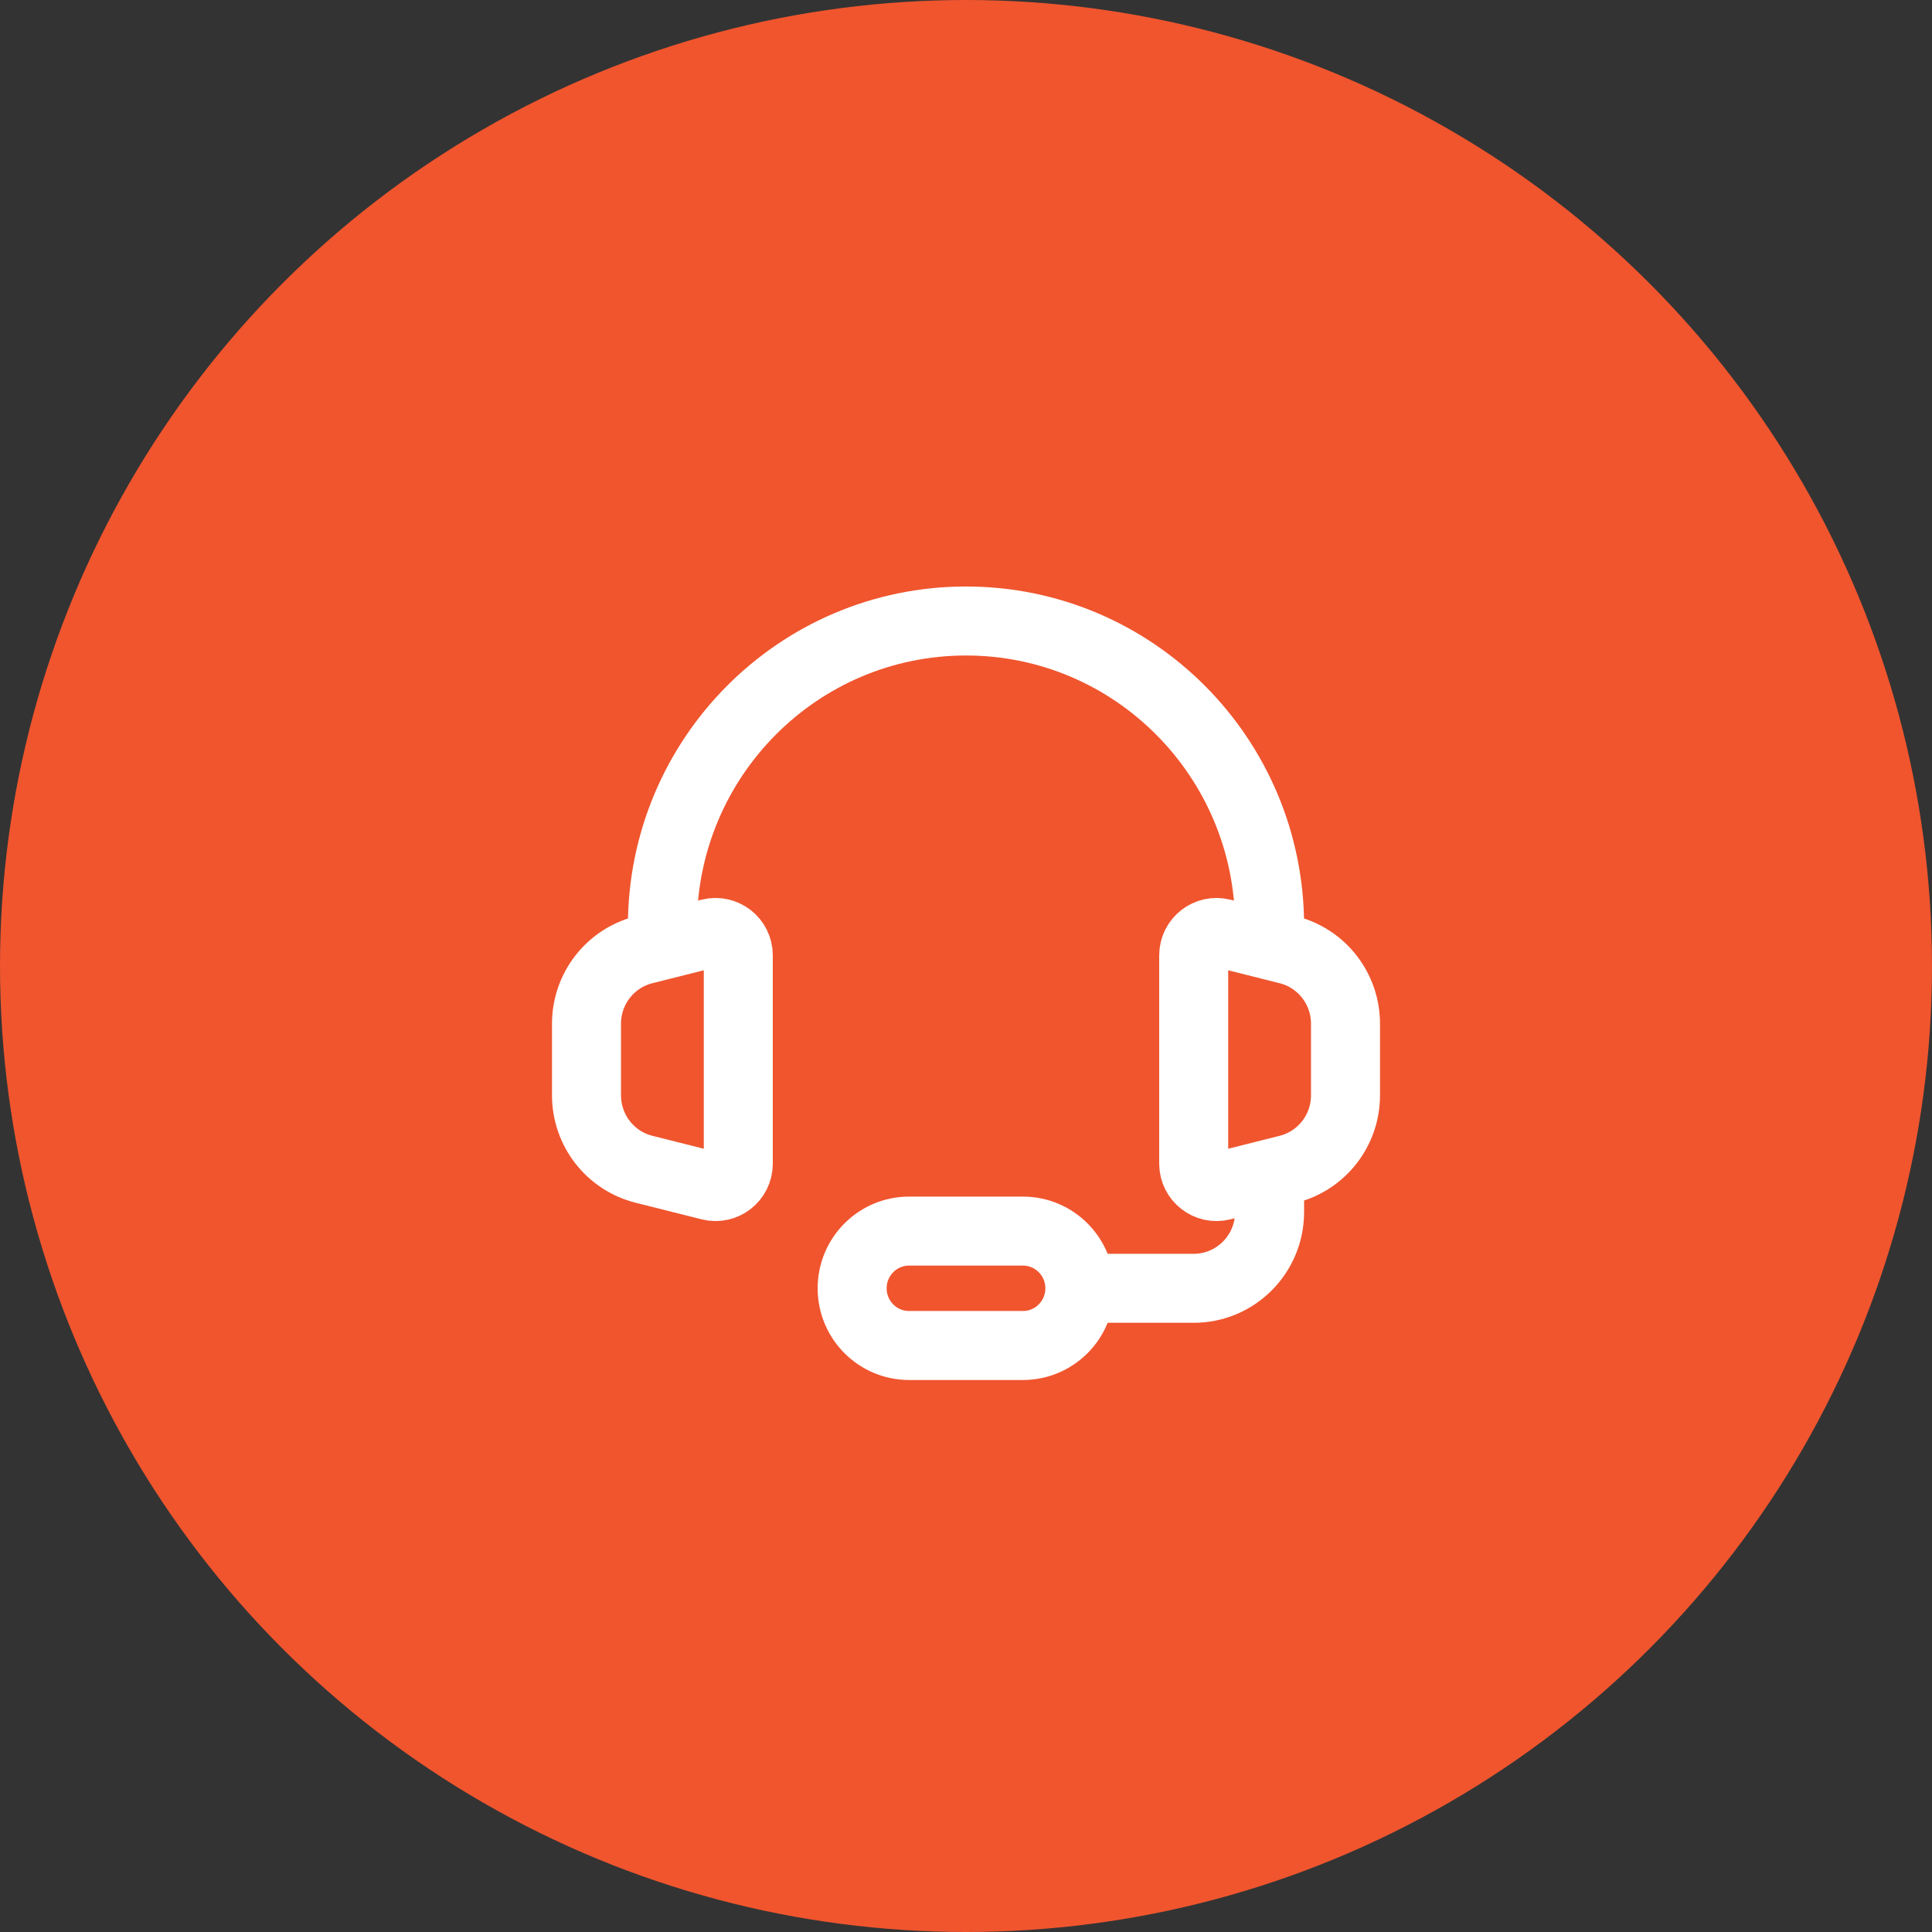 <svg fill="none" xmlns="http://www.w3.org/2000/svg" viewBox="0 0 56 56"><rect x="0" y="0" width="56" height="56" fill="#333333" stroke="none"/> <g clip-path="url(#clip0_1_7)"> <circle cx="28" cy="28" r="28" fill="#F0552E"/> <path d="M36.8 26.842C36.8 21.959 32.86 18 28 18C23.14 18 19.2 21.959 19.2 26.842" stroke="white" stroke-width="2" stroke-linecap="round" stroke-linejoin="round"/> <path d="M17 31.748V29.673C17 28.659 17.687 27.775 18.666 27.529L20.58 27.048C20.997 26.944 21.4 27.26 21.4 27.692V33.73C21.4 34.161 20.997 34.478 20.58 34.373L18.666 33.892C17.687 33.646 17 32.762 17 31.748Z" stroke="white" stroke-width="2"/> <path d="M39 31.748V29.673C39 28.659 38.313 27.775 37.334 27.529L35.42 27.048C35.004 26.944 34.6 27.26 34.6 27.692V33.73C34.6 34.161 35.004 34.478 35.42 34.373L37.334 33.892C38.313 33.646 39 32.762 39 31.748Z" stroke="white" stroke-width="2"/> <path d="M36.8 34.579V35.132C36.8 36.352 35.815 37.342 34.6 37.342H30.75" stroke="white" stroke-width="2"/> <path d="M29.65 39H26.35C25.439 39 24.7 38.258 24.7 37.342C24.7 36.426 25.439 35.684 26.35 35.684H29.65C30.561 35.684 31.3 36.426 31.3 37.342C31.3 38.258 30.561 39 29.65 39Z" stroke="white" stroke-width="2"/> </g> <defs> <clipPath id="clip0_1_7"> <rect width="56" height="56" fill="white"/> </clipPath> </defs> </svg>